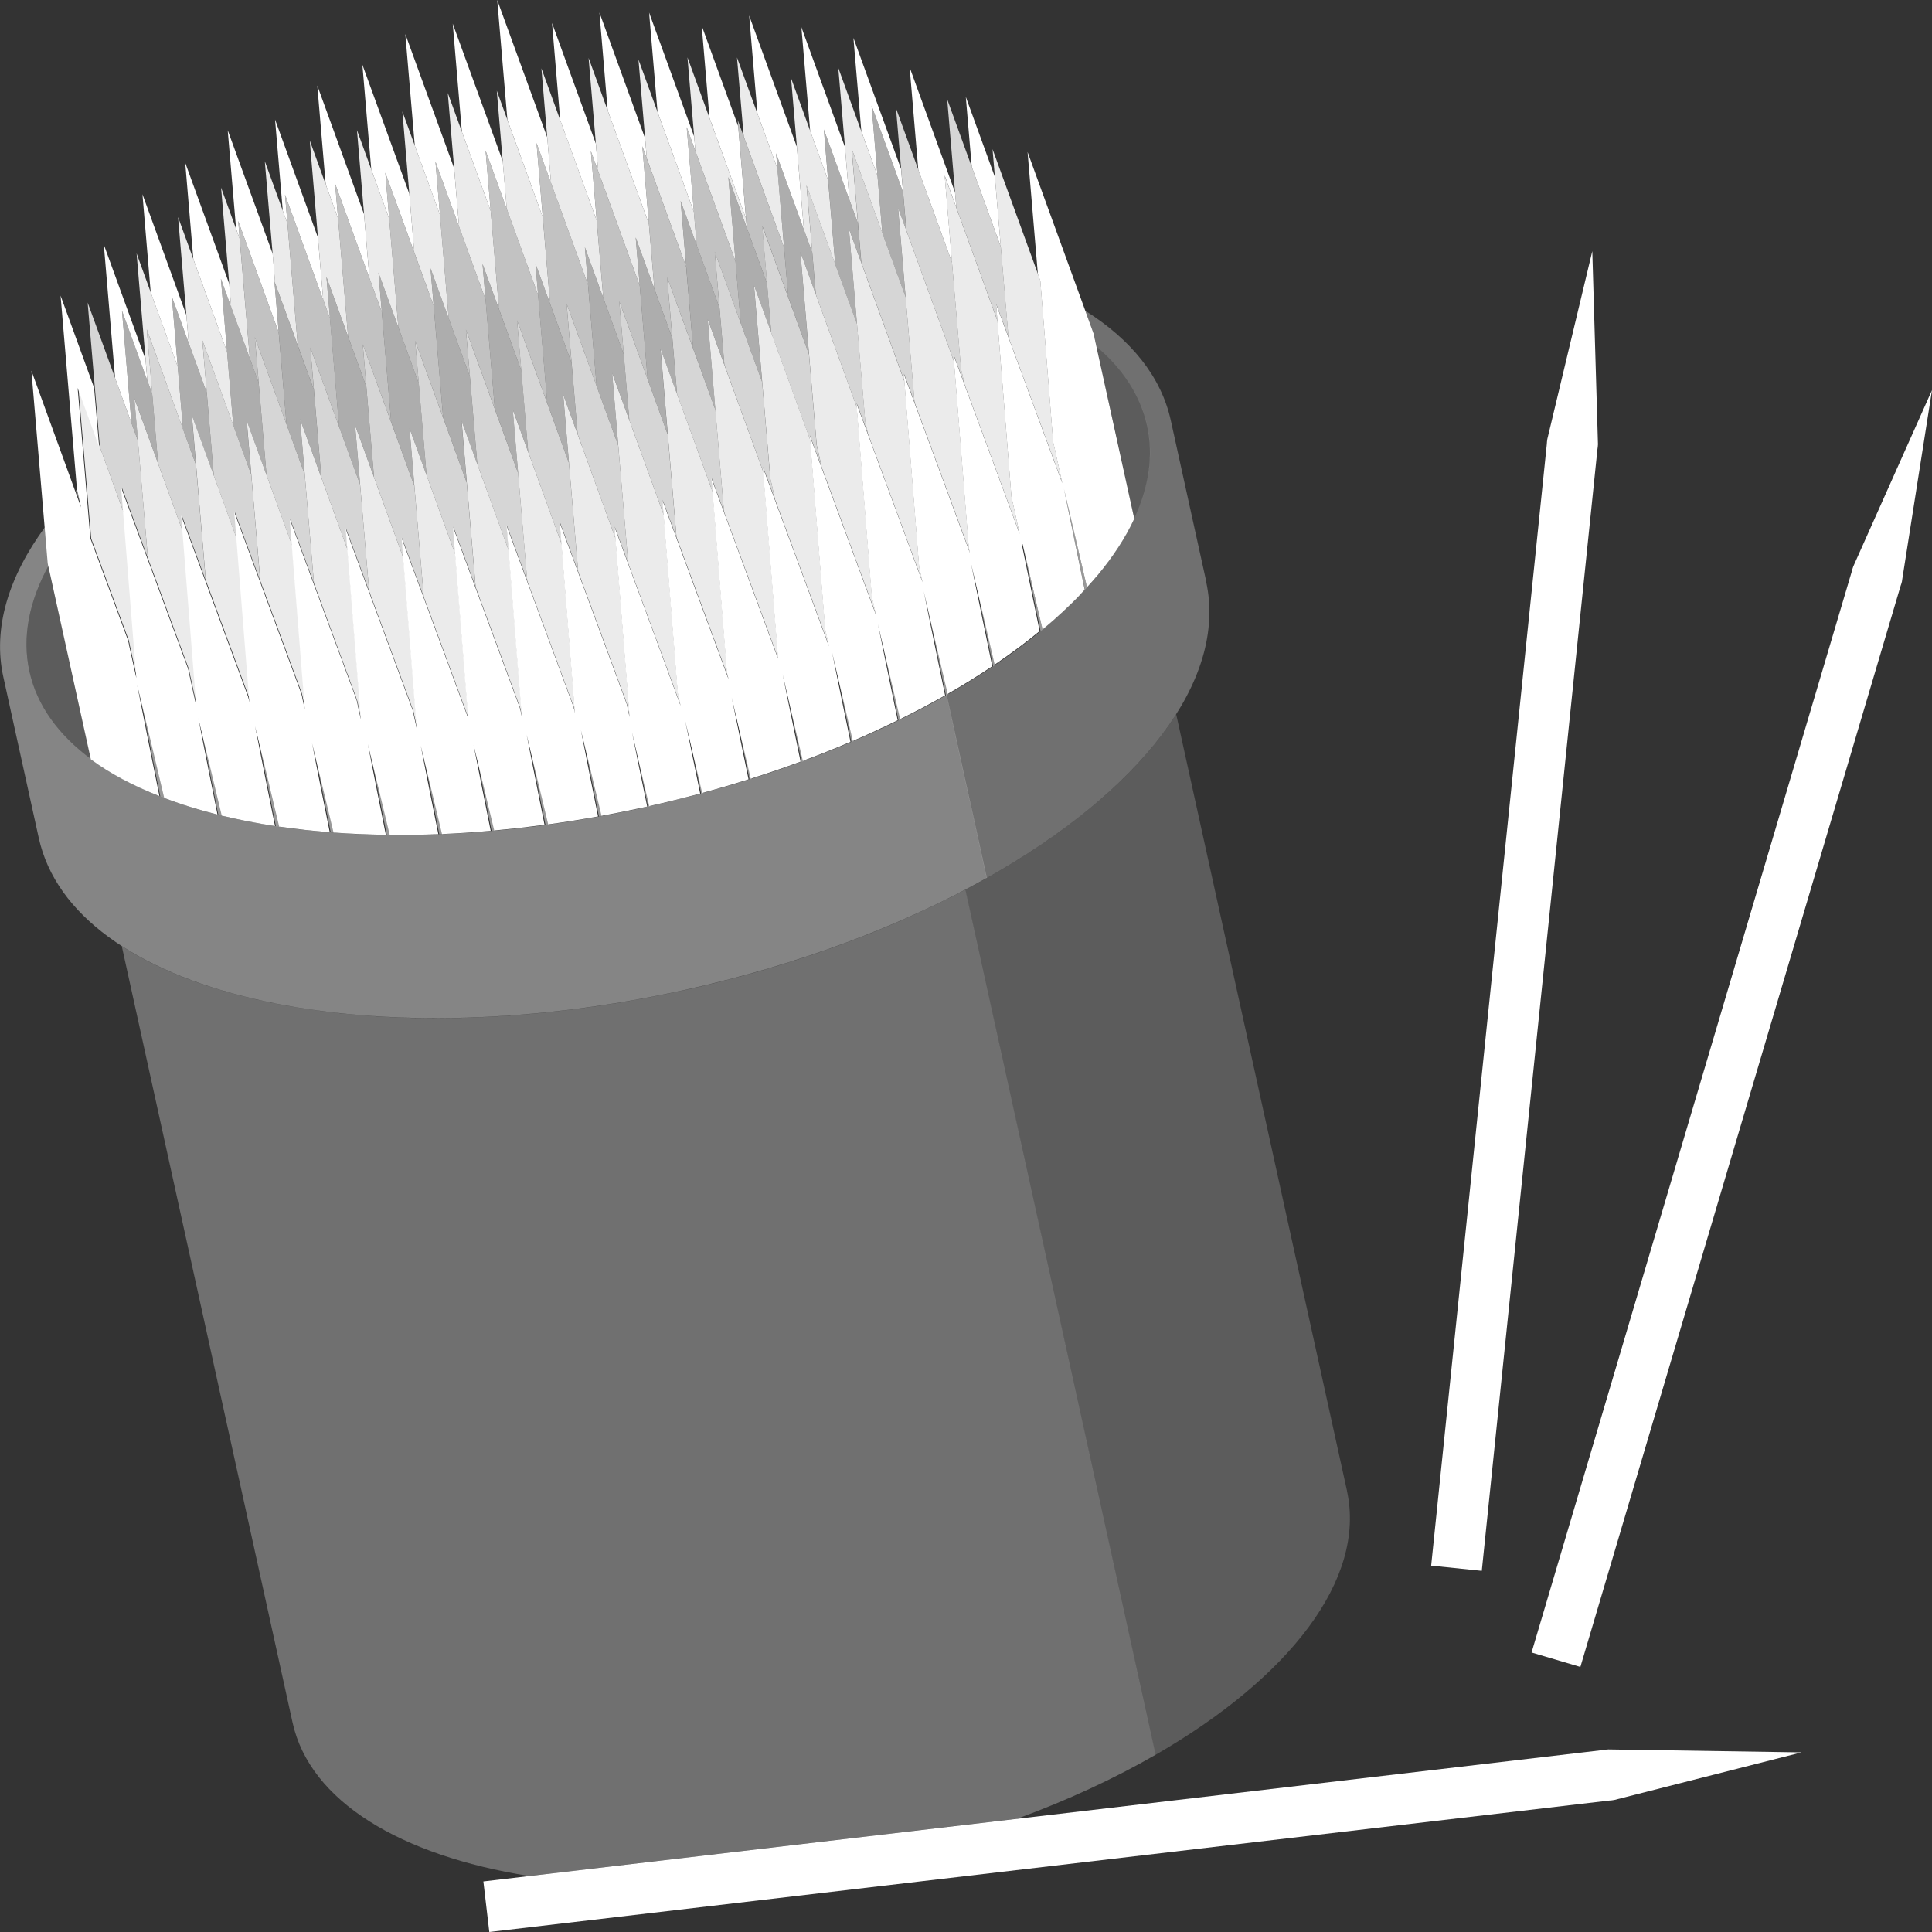<svg viewBox="0 0 300 300" xmlns="http://www.w3.org/2000/svg"><rect x="0" y="0" width="300" height="300" fill="#333333" stroke="none"/><g fill="#fff"><path d="m 27.6 56.95 l -.92 -10.89 2.63 7.23 -.37 -4.35 -6.82 -18.78 1.28 15.24 z"/><path d="m 35.26 54.64 l -.96 -11.36 1.6 4.42 -.3 -3.61 -6.84 -18.82 1.26 14.96 z"/><path d="m 120.72 26.18 l -.21 -2.38 4.32 11.87 -1.09 -12.86 -7.41 -20.39 1.29 15.24 z"/><path d="m 128.59 27.99 l -.66 -7.89 3.97 10.94 -.69 -8.19 -6.77 -18.63 1.36 16.09 z"/><path d="m 114.21 40.58 l -1.11 -13.08 2.87 7.89 -.13 -1.46 -9.09 -25.02 1.23 14.54 z" opacity=".9"/><path d="m 106.55 41.44 l -.86 -10.24 2.49 6.86 -.43 -5.13 -8.61 -23.69 1.3 15.38 z" opacity=".9"/><path d="m 91.31 44.22 l -.49 -5.82 2.86 7.87 -1.02 -12.01 -8.59 -23.65 1.5 17.83 z" opacity=".9"/><path d="m 121.75 38.44 l -1.03 -12.26 -6.28 -17.26 1.04 12.25 z" opacity=".9"/><path d="m 83.56 45.82 l -.42 -4.91 2.28 6.27 -1.14 -13.46 -7.14 -19.64 1.55 18.36 z" opacity=".9"/><path d="m 133.22 34.67 l -.98 -11.62 4.77 13.14 -.75 -8.88 -6.09 -16.77 1.73 20.5 z" opacity=".9"/><path d="m 126.13 39.24 l -.89 -10.44 4.46 12.26 -1.11 -13.07 -5.75 -15.84 1.99 23.52 z" opacity=".9"/><path d="m 99.34 44.36 l -.63 -7.49 2.91 8.01 -.86 -10.11 -9.36 -25.77 1.49 17.6 z" opacity=".9"/><path d="m 38.79 55.65 l -1.57 -18.56 -2.89 -7.96 1.57 18.57 z" opacity=".9"/><path d="m 32.11 60.99 l -.69 -8.17 4.8 13.23 -.96 -11.41 -7.61 -20.93 1.66 19.58 z" opacity=".9"/><path d="m 23.64 61.18 l -.85 -10.04 5.63 15.51 -.82 -9.7 -6.39 -17.6 1.67 19.75 z" opacity=".9"/><path d="m 46.24 53.64 l -1.6 -18.93 -3.52 -9.67 1.6 18.93 z" opacity=".9"/><path d="m 59.29 48.46 l -.52 -6.13 3.09 8.5 -1.42 -16.85 -5.01 -13.78 1.94 22.99 z" opacity=".9"/><path d="m 51.24 49.44 l -.55 -6.44 3.36 9.24 -1.55 -18.31 -4.4 -12.11 2.09 24.74 z" opacity=".9"/><path d="m 67.34 47.48 l -.49 -5.82 2.82 7.77 -1.35 -16.07 -5.84 -16.06 1.85 21.89 z" opacity=".9"/><path d="m 75.4 46.51 l -.47 -5.52 2.56 7.03 -1.29 -15.25 -6.67 -18.34 1.76 20.78 z" opacity=".9"/><path d="m 88.76 56.38 l -.78 -9.25 4.66 12.82 -1.33 -15.73 -8 -22.02 2.11 24.98 z" opacity=".7"/><path d="m 96.86 55.03 l -.7 -8.25 4.41 12.13 -1.23 -14.55 -7.59 -20.89 1.93 22.8 z" opacity=".7"/><path d="m 119.12 44.06 l -.76 -9.03 4.05 11.15 -.66 -7.74 -7.2 -19.82 1.42 16.77 z" opacity=".7"/><path d="m 111.73 47.82 l -.74 -8.72 4.03 11.08 -.81 -9.6 -7.58 -20.84 1.55 18.32 z" opacity=".7"/><path d="m 80.96 57.57 l -.67 -7.84 4.69 12.89 -1.42 -16.8 -8.16 -22.44 2.09 24.64 z" opacity=".7"/><path d="m 104.4 52.54 l -.8 -9.49 4.03 11.07 -1.08 -12.68 -6.81 -18.73 1.88 22.17 z" opacity=".7"/><path d="m 72.97 58.5 l -.62 -7.31 4.49 12.33 -1.44 -17.01 -7.78 -21.41 2.05 24.33 z" opacity=".7"/><path d="m 48.74 60.54 l -.55 -6.57 4.47 12.31 -1.42 -16.84 -6.98 -19.21 1.98 23.41 z" opacity=".7"/><path d="m 40.17 59.45 l -.6 -7.09 4.92 13.53 -1.21 -14.26 -6.29 -17.32 1.8 21.34 z" opacity=".7"/><path d="m 56.89 60.06 l -.56 -6.61 4.41 12.11 -1.45 -17.1 -7.25 -19.94 2.01 23.72 z" opacity=".7"/><path d="m 65.04 59.57 l -.57 -6.65 4.34 11.93 -1.47 -17.37 -7.51 -20.67 2.03 24.02 z" opacity=".7"/><path d="m 36.99 34.31 l 6.29 17.32 -.67 -7.96 .11 .3 -.38 -4.56 -6.98 -19.19 1.3 15.31 .56 1.56 z"/><path d="m 44.64 34.71 l -.38 -4.48 5.93 16.33 -.82 -9.68 -6.66 -18.32 1.2 14.16 z"/><path d="m 52.5 33.93 l -.46 -5.41 5.33 14.67 -.84 -9.92 -7.26 -19.99 1.3 15.33 z"/><path d="m 60.44 33.98 l -.61 -7.17 4.5 12.38 -.77 -9.1 -7.29 -20.05 1.38 16.27 z"/><path d="m 68.32 33.36 l -.7 -8.26 3.67 10.11 -.77 -9.07 -7.58 -20.85 1.47 17.33 z"/><path d="m 76.2 32.77 l -.8 -9.39 3.29 9.06 -.62 -7.41 -7.77 -21.36 1.42 16.79 z"/><path d="m 84.28 33.72 l -.97 -11.52 2.26 6.24 -.59 -7.09 -7.77 -21.35 1.58 18.61 z"/><path d="m 92.66 34.26 l -.91 -10.79 1.14 3.13 -.37 -4.3 -6.8 -18.73 1.27 15.09 z"/><path d="m 100.76 34.77 l -1.02 -12.06 .7 1.91 -.27 -3.14 -7.09 -19.53 1.28 15.2 z"/><path d="m 107.75 32.93 l -1.12 -13.19 1.35 3.71 -.19 -2.24 -7 -19.26 1.31 15.43 z"/><path d="m 115.84 33.93 l -1.21 -14.32 -5.67 -15.62 1.21 14.32 z"/><path d="m 111.09 63.65 l -1.2 -14.1 2.59 7.1 -.75 -8.83 -6.04 -16.62 1.94 22.92 z" opacity=".6"/><path d="m 103.69 67.5 l -1.13 -13.37 2.58 7.09 -.74 -8.68 -5.69 -15.67 1.86 22.04 z" opacity=".6"/><path d="m 96.01 69.22 l -.96 -11.33 2.67 7.36 -.86 -10.22 -6.04 -16.63 1.82 21.55 z" opacity=".6"/><path d="m 88.35 71.91 l -.9 -10.66 2.25 6.18 -.94 -11.05 -5.62 -15.47 1.84 21.71 z" opacity=".6"/><path d="m 140.62 46.12 l -1.17 -13.86 1.28 3.53 -.5 -5.94 -4.89 -13.45 1.67 19.79 z" opacity=".6"/><path d="m 133.08 50.36 l -1.26 -14.85 1.92 5.27 -.52 -6.11 -5.29 -14.57 1.77 20.96 z" opacity=".6"/><path d="m 125.62 55.03 l -1.34 -15.92 2.39 6.59 -.54 -6.46 -5.62 -15.44 1.9 22.38 z" opacity=".6"/><path d="m 118.35 59.35 l -1.27 -15.06 2.68 7.39 -.64 -7.62 -6.02 -16.56 1.92 22.68 z" opacity=".6"/><path d="m 80.46 73.5 l -.83 -9.9 2.39 6.59 -1.06 -12.62 -6.03 -16.58 1.91 22.53 z" opacity=".6"/><path d="m 72.48 74.96 l -.81 -9.61 2.45 6.73 -1.15 -13.58 -6.12 -16.84 1.96 23.19 z" opacity=".6"/><path d="m 30.43 72.17 l -.65 -7.72 3.42 9.41 -1.09 -12.87 -5.43 -14.93 1.74 20.59 z" opacity=".6"/><path d="m 21.43 68.48 l -.56 -6.63 3.68 10.14 -.91 -10.81 -4.7 -12.93 1.47 17.43 z" opacity=".6"/><path d="m 39.02 73.73 l -.72 -8.43 3.09 8.48 -1.22 -14.33 -5.87 -16.17 1.92 22.77 z" opacity=".6"/><path d="m 64.35 75.5 l -.76 -9 2.65 7.31 -1.2 -14.24 -6.27 -17.24 1.97 23.23 z" opacity=".6"/><path d="m 47.32 73.67 l -.73 -8.62 3.31 9.1 -1.16 -13.61 -6.13 -16.87 1.88 22.22 z" opacity=".6"/><path d="m 55.92 75.26 l -.78 -9.23 2.94 8.08 -1.19 -14.05 -6.2 -17.06 1.97 23.28 z" opacity=".6"/><path d="m 95.6 83.69 l -.15 -1.92 2.1 5.69 -1.54 -18.24 -8.03 -22.09 1.72 20.3 z" opacity=".8"/><path d="m 110.69 76.48 l -.18 -2.22 1.91 5.18 -1.33 -15.79 -7.49 -20.6 1.54 18.17 z" opacity=".8"/><path d="m 103.08 79.99 l -.19 -2.37 2.15 5.82 -1.35 -15.94 -7.53 -20.72 1.56 18.47 z" opacity=".8"/><path d="m 125.82 68.33 l -.06 -.72 1.83 4.97 -.62 -2.8 c -.07 -.25 -.13 -.5 -.17 -.78 l -1.18 -13.97 -7.27 -19.99 1.41 16.65 6.05 16.65 z" opacity=".8"/><path d="m 154.9 49.84 l -.22 -2.67 1.92 5.18 -1.19 -14.01 -8.33 -22.93 1.42 16.83 z" opacity=".8"/><path d="m 148.15 56.2 l -.09 -1.17 1.72 4.65 -.39 -1.76 c -.07 -.24 -.13 -.49 -.17 -.76 v -.02 l -1.39 -16.38 -8.7 -23.95 1.61 18.98 7.42 20.41 z" opacity=".8"/><path d="m 133.06 63.27 l -.06 -.72 1.8 4.86 -.27 -1.23 c -.07 -.24 -.13 -.5 -.17 -.78 l -1.27 -15.04 -7.84 -21.56 1.43 16.91 z" opacity=".8"/><path d="m 140.46 59.26 l -.1 -1.25 1.72 4.65 c -.04 -.16 -.07 -.31 -.09 -.48 v -.01 l -1.36 -16.04 -8.38 -23.06 1.5 17.72 6.72 18.48 z" opacity=".8"/><path d="m 118.55 73.36 l -.07 -.86 1.87 5.07 -.58 -2.63 c -.07 -.24 -.13 -.49 -.17 -.76 v -.01 l -1.25 -14.83 -7.36 -20.25 1.49 17.55 6.07 16.71 z" opacity=".8"/><path d="m 36.81 83.8 l -.34 -4.28 3.94 10.67 -1.39 -16.46 -7.6 -20.91 1.78 21.04 z" opacity=".8"/><path d="m 28.44 82.7 l -.21 -2.65 3.72 10.07 -1.52 -17.95 -7.64 -21.03 1.76 20.85 z" opacity=".8"/><path d="m 19.24 79.68 l -.32 -3.98 4.04 10.96 -1.53 -18.18 -7.82 -21.5 1.9 22.45 z" opacity=".8"/><path d="m 45.39 84.8 l -.34 -4.24 3.7 10 -1.43 -16.89 -7.75 -21.31 1.82 21.42 z" opacity=".8"/><path d="m 54.02 85.51 l -.27 -3.39 3.57 9.67 -1.4 -16.54 -7.73 -21.28 1.71 20.18 z" opacity=".8"/><path d="m 87.22 84.5 l -.26 -3.37 2.82 7.65 -1.43 -16.87 -8.06 -22.18 1.73 20.46 z" opacity=".8"/><path d="m 79.02 85.57 l -.31 -3.95 3.17 8.58 -1.42 -16.7 -8.11 -22.31 1.77 20.89 z" opacity=".8"/><path d="m 70.73 86.17 l -.35 -4.41 3.47 9.4 -1.37 -16.2 -8.01 -22.04 1.77 20.89 z" opacity=".8"/><path d="m 62.67 86.74 l -.26 -3.23 3.39 9.18 -1.45 -17.19 -8.02 -22.05 1.75 20.66 z" opacity=".8"/><path d="m 126.98 69.78 l .62 2.8 8.44 22.87 -.47 -2.14 c -.08 -.26 -.14 -.54 -.19 -.84 l -2.32 -29.2 -8.78 -24.16 2.53 29.89 c .04 .28 .1 .54 .17 .78 z" opacity=".9"/><path d="m 119.6 74.18 v .01 c .04 .27 .1 .52 .17 .76 l .58 2.62 8.4 22.77 -.43 -1.97 c -.08 -.26 -.14 -.53 -.18 -.83 v -.01 l -2.32 -29.2 -8.74 -24.05 2.53 29.89 z" opacity=".9"/><path d="m 120.85 102.26 l -2.3 -28.9 -8.66 -23.81 2.53 29.89 z" opacity=".9"/><path d="m 113.17 105.46 l -.1 -.44 c -.08 -.26 -.14 -.53 -.18 -.83 v -.01 l -2.2 -27.7 -8.12 -22.35 2.48 29.31 8.13 22.02 z" opacity=".9"/><path d="m 164.96 75.01 l -1.24 -5.63 c -.08 -.27 -.14 -.54 -.19 -.85 l -1.98 -24.94 -7.43 -20.43 2.47 29.19 z" opacity=".9"/><path d="m 105.73 109.61 l -.27 -1.22 c -.08 -.26 -.14 -.54 -.19 -.84 l -2.19 -27.55 -8.03 -22.1 2.5 29.57 8.18 22.16 z" opacity=".9"/><path d="m 134.35 65.4 c .04 .28 .1 .53 .17 .78 l .27 1.23 8.48 22.98 -.36 -1.62 c -.08 -.26 -.14 -.53 -.18 -.82 v -.02 l -2.28 -28.67 -8.63 -23.75 z" opacity=".9"/><path d="m 149.21 57.14 v .02 c .04 .27 .1 .52 .17 .76 l .39 1.76 8.56 23.2 -1.08 -4.93 c -.08 -.27 -.14 -.54 -.19 -.85 l -2.17 -27.26 -8.21 -22.59 z" opacity=".9"/><path d="m 141.98 62.15 v .01 c .03 .21 .08 .4 .13 .59 l 8.52 23.08 -.01 -.05 c -.08 -.26 -.14 -.53 -.18 -.82 v -.02 l -2.29 -28.75 -8.7 -23.94 2.53 29.89 z" opacity=".9"/><path d="m 38.63 108.21 c .09 .29 .15 .57 .19 .85 l .01 .04 -2.01 -25.3 -7.03 -19.35 2.17 25.67 6.68 18.09 z" opacity=".9"/><path d="m 55.45 108.72 s 0 0 0 0 0 .01 0 .01 c .09 .29 .14 .56 .18 .83 l .47 2.14 -2.08 -26.2 -7.43 -20.45 2.16 25.51 z" opacity=".9"/><path d="m 46.87 107.68 c .09 .29 .15 .57 .19 .85 l .36 1.61 -2.02 -25.34 -7.09 -19.5 2.11 24.89 6.46 17.49 z" opacity=".9"/><path d="m 29.31 103.86 s 0 0 0 0 v .02 c .09 .28 .14 .56 .18 .82 l 1.09 4.93 -2.14 -26.94 -7.58 -20.85 2.1 24.81 6.35 17.2 z" opacity=".9"/><path d="m 97.35 109.29 s 0 0 0 0 v .01 c .09 .29 .14 .56 .18 .83 l .27 1.22 -2.2 -27.66 -8.15 -22.44 2.33 27.52 7.57 20.51 z" opacity=".9"/><path d="m 19.98 99.41 c .09 .29 .15 .57 .19 .85 l 1.11 5.03 -2.04 -25.61 -7.06 -19.43 1.98 23.37 5.83 15.79 z" opacity=".9"/><path d="m 89.1 109.78 s 0 .01 0 .01 c .09 .29 .14 .56 .18 .83 l .02 .09 -2.08 -26.21 -7.6 -20.91 2.25 26.61 z" opacity=".9"/><path d="m 64.15 110.28 c .09 .29 .15 .57 .19 .85 l .43 1.96 -2.1 -26.35 -7.53 -20.71 2.18 25.76 z" opacity=".9"/><path d="m 80.78 109.92 c .09 .29 .15 .57 .19 .85 l .1 .44 -2.04 -25.63 -7.35 -20.22 2.18 25.82 6.92 18.75 z" opacity=".9"/><path d="m 72.75 111.51 l -2.02 -25.34 -7.14 -19.67 2.21 26.19 z" opacity=".9"/><path d="m 147.83 40.76 l -1.14 -13.51 1.81 4.99 -.2 -2.37 -7.05 -19.41 1.34 15.88 z"/><path d="m 140.23 29.85 l -.31 -3.6 -7.4 -20.37 1.23 14.51 2.51 6.92 -.92 -10.91 z"/><path d="m 155.41 38.34 l -.92 -10.85 -4.52 -12.45 .92 10.86 z"/><path d="m 20.41 65.68 l -1.47 -17.43 3.94 10.85 -.28 -3.29 -6.48 -17.83 1.75 20.72 z"/><path d="m 168.8 91.2 c -1.2 -5.14 -2.39 -10.25 -3.58 -15.28 1.05 5.16 2.13 10.4 3.23 15.67 .12 -.13 .23 -.26 .35 -.38 z" opacity=".5"/><path d="m 158.79 84.5 c 1.03 4.37 2.07 8.8 3.1 13.25 .5 -.42 1 -.84 1.48 -1.26 .05 -.04 .09 -.08 .14 -.12 1.03 -.91 2.02 -1.83 2.96 -2.75 .02 -.02 .03 -.03 .05 -.05 .46 -.45 .91 -.91 1.34 -1.37 .02 -.02 .03 -.03 .04 -.05 .18 -.19 .35 -.39 .53 -.58 -1.09 -5.26 -2.17 -10.5 -3.22 -15.66 1.19 5.03 2.38 10.14 3.58 15.28 .57 -.63 1.13 -1.26 1.66 -1.89 .01 -.01 .01 -.02 .02 -.02 1.2 -1.44 2.27 -2.89 3.22 -4.35 s 1.77 -2.93 2.44 -4.39 l -6.15 -27.97 c -.04 -.25 -.09 -.51 -.17 -.78 l -10.25 -28.19 1.6 18.95 .38 1.06 1.98 24.94 c .04 .3 .11 .58 .19 .85 l 1.24 5.63 -10.28 -27.84 2.38 29.92 c .04 .3 .11 .58 .19 .85 l 1.08 4.93 -10.28 -27.84 .09 1.17 -.02 -.07 .03 .13 2.28 28.69 v .02 c .04 .29 .1 .56 .18 .82 l .01 .05 -10.28 -27.84 2.38 29.92 v .02 c .04 .29 .11 .56 .18 .82 l .36 1.62 -10.28 -27.84 2.38 29.92 c .04 .3 .11 .58 .19 .84 l .47 2.14 -10.28 -27.84 2.38 29.92 v .01 c .04 .3 .11 .57 .18 .83 l .43 1.97 -10.28 -27.84 2.37 29.75 -10.34 -28 2.38 29.92 v .01 c .04 .3 .11 .57 .18 .83 l .1 .44 -10.28 -27.84 2.38 29.92 c .04 .3 .11 .58 .19 .84 l .27 1.22 -10.28 -27.84 2.35 29.58 -.27 -1.22 c -.04 -.27 -.1 -.54 -.18 -.83 v -.01 s 0 0 0 0 l -10.4 -28.16 2.35 29.58 -.02 -.09 c -.04 -.27 -.1 -.54 -.18 -.83 v -.01 s -10.4 -28.16 -10.4 -28.16 l 2.35 29.58 -.1 -.44 c -.04 -.27 -.1 -.55 -.19 -.85 l -10.4 -28.16 2.37 29.75 -10.34 -28 2.35 29.58 -.43 -1.96 c -.04 -.27 -.1 -.55 -.19 -.85 l -10.4 -28.16 2.35 29.58 -.47 -2.14 c -.04 -.27 -.1 -.55 -.18 -.83 v -.01 s 0 0 0 0 l -10.4 -28.16 2.35 29.58 -.36 -1.61 c -.04 -.27 -.1 -.56 -.19 -.85 l -10.4 -28.16 2.35 29.58 -.01 -.04 c -.04 -.27 -.1 -.56 -.19 -.85 l -10.4 -28.16 2.35 29.58 -1.09 -4.93 c -.04 -.27 -.09 -.54 -.18 -.82 v -.02 s 0 0 0 0 l -10.4 -28.16 .32 3.98 s 2.04 25.61 2.04 25.61 l -1.11 -5.03 c -.04 -.27 -.1 -.55 -.19 -.85 s -5.83 -15.79 -5.83 -15.79 l -1.98 -23.37 3.34 9.18 -.78 -9.18 -5.21 -14.33 2.53 29.89 v .02 c .04 .27 .1 .52 .17 .76 l .49 2.23 -7.72 -21.24 2.53 29.89 v .01 c .04 .27 .1 .52 .17 .76 l 6.53 29.69 c 2.98 2.2 6.57 4.11 10.65 5.71 -1.17 -5.76 -2.33 -11.52 -3.46 -17.27 1.43 5.84 2.83 11.69 4.21 17.56 1.92 .73 3.94 1.4 6.06 1.99 .73 .2 1.46 .4 2.21 .59 -1.01 -4.99 -2 -9.97 -2.98 -14.95 1.23 5.03 2.44 10.06 3.64 15.11 1.25 .3 2.52 .58 3.82 .84 .12 .02 .23 .05 .35 .07 1.34 .26 2.7 .5 4.1 .71 -1.05 -5.18 -2.08 -10.35 -3.1 -15.52 1.27 5.19 2.52 10.4 3.75 15.61 1.26 .18 2.55 .34 3.85 .49 .02 0 .03 0 .05 .01 1.3 .14 2.62 .26 3.95 .37 -.93 -4.6 -1.85 -9.21 -2.75 -13.8 1.13 4.61 2.24 9.22 3.34 13.85 1.32 .1 2.65 .17 4 .23 h .02 c 1.35 .06 2.72 .1 4.1 .12 -.95 -4.7 -1.88 -9.39 -2.8 -14.08 1.15 4.69 2.28 9.38 3.4 14.09 1.23 .01 2.46 .01 3.71 -.01 h .04 c 1.25 -.02 2.52 -.05 3.8 -.1 -.93 -4.59 -1.84 -9.17 -2.74 -13.75 1.12 4.57 2.22 9.14 3.31 13.73 1.22 -.05 2.45 -.12 3.69 -.2 .03 0 .06 0 .09 -.01 1.25 -.08 2.51 -.18 3.77 -.29 h .01 c -.9 -4.45 -1.78 -8.9 -2.66 -13.35 1.08 4.42 2.15 8.86 3.21 13.3 1.27 -.12 2.55 -.25 3.84 -.39 .02 0 .05 -.01 .07 -.01 1.29 -.15 2.59 -.31 3.9 -.48 -.94 -4.67 -1.87 -9.34 -2.79 -14 1.13 4.63 2.25 9.28 3.36 13.93 1.25 -.17 2.51 -.36 3.77 -.56 .05 -.01 .1 -.02 .15 -.02 1.26 -.2 2.53 -.42 3.81 -.65 h .01 c -.9 -4.46 -1.79 -8.93 -2.66 -13.39 1.08 4.42 2.15 8.85 3.2 13.29 1.03 -.19 2.06 -.39 3.09 -.59 1.18 -.24 2.36 -.48 3.55 -.74 .06 -.01 .11 -.03 .17 -.04 .1 -.02 .19 -.04 .28 -.06 -.8 -3.89 -1.6 -7.77 -2.38 -11.61 .9 3.81 1.8 7.66 2.7 11.53 2.68 -.6 5.32 -1.25 7.91 -1.95 -.79 -3.8 -1.56 -7.59 -2.33 -11.34 .88 3.72 1.76 7.47 2.64 11.25 1.21 -.33 2.4 -.66 3.59 -1.01 .02 -.01 .05 -.01 .07 -.02 1.19 -.35 2.37 -.71 3.54 -1.08 -.88 -4.27 -1.76 -8.53 -2.62 -12.73 .98 4.17 1.97 8.38 2.96 12.62 h .01 c 1.31 -.42 2.61 -.84 3.9 -1.28 .01 0 .01 0 .02 -.01 1.29 -.44 2.56 -.89 3.81 -1.35 -.94 -4.57 -1.88 -9.11 -2.8 -13.59 1.05 4.44 2.1 8.94 3.15 13.46 h .01 c 1.26 -.47 2.5 -.94 3.73 -1.43 l .02 -.01 c 1.23 -.49 2.44 -.99 3.64 -1.5 -.97 -4.67 -1.93 -9.32 -2.86 -13.91 1.07 4.54 2.15 9.13 3.22 13.76 1.2 -.51 2.37 -1.03 3.53 -1.57 0 0 .01 0 .01 -.01 1.16 -.53 2.3 -1.07 3.42 -1.62 h .01 c -1.04 -5.03 -2.07 -10.03 -3.08 -14.96 1.15 4.87 2.3 9.81 3.46 14.78 1.21 -.6 2.39 -1.2 3.56 -1.82 1.16 -.62 2.3 -1.24 3.42 -1.87 -1.13 -5.43 -2.24 -10.83 -3.33 -16.16 1.24 5.25 2.48 10.57 3.73 15.93 1.2 -.69 2.37 -1.38 3.51 -2.09 .03 -.02 .06 -.04 .09 -.06 1.13 -.7 2.24 -1.42 3.32 -2.14 -1.12 -5.4 -2.23 -10.76 -3.31 -16.05 1.23 5.2 2.46 10.48 3.69 15.79 .65 -.44 1.28 -.88 1.9 -1.32 .02 -.01 .04 -.03 .05 -.04 .57 -.41 1.14 -.82 1.69 -1.23 .07 -.05 .15 -.11 .22 -.16 1.08 -.81 2.12 -1.63 3.12 -2.46 -.94 -4.54 -1.87 -9.06 -2.78 -13.52 z"/><path d="m 161.9 97.75 c -1.04 -4.45 -2.07 -8.88 -3.1 -13.25 .91 4.46 1.84 8.98 2.78 13.52 .11 -.09 .21 -.18 .32 -.27 z" opacity=".5"/><path d="m 154.59 103.22 c -1.24 -5.31 -2.47 -10.59 -3.69 -15.79 1.08 5.29 2.19 10.65 3.31 16.05 .13 -.09 .26 -.17 .39 -.26 z" opacity=".5"/><path d="m 147.28 107.77 c -1.25 -5.36 -2.49 -10.69 -3.73 -15.93 1.09 5.33 2.2 10.73 3.33 16.16 .13 -.08 .27 -.15 .4 -.23 z" opacity=".5"/><path d="m 139.9 111.69 c -1.16 -4.97 -2.31 -9.91 -3.46 -14.78 1.01 4.93 2.04 9.93 3.08 14.96 .13 -.06 .25 -.12 .38 -.19 z" opacity=".5"/><path d="m 132.56 115.07 c -1.08 -4.62 -2.15 -9.22 -3.22 -13.76 .94 4.59 1.9 9.24 2.86 13.91 .12 -.05 .24 -.1 .36 -.15 z" opacity=".5"/><path d="m 124.81 118.16 c -1.05 -4.52 -2.11 -9.02 -3.15 -13.46 .92 4.49 1.85 9.03 2.8 13.59 .12 -.04 .24 -.09 .36 -.13 z" opacity=".5"/><path d="m 116.72 120.93 c -.99 -4.24 -1.98 -8.46 -2.96 -12.62 .86 4.2 1.73 8.46 2.62 12.73 .11 -.04 .23 -.07 .34 -.11 z" opacity=".5"/><path d="m 109.18 123.15 c -.88 -3.78 -1.76 -7.53 -2.64 -11.25 .77 3.75 1.54 7.53 2.33 11.34 .1 -.03 .21 -.06 .31 -.08 z" opacity=".5"/><path d="m 100.95 125.18 c -.9 -3.87 -1.81 -7.72 -2.71 -11.53 .78 3.84 1.58 7.71 2.38 11.61 .11 -.02 .21 -.05 .32 -.07 z" opacity=".5"/><path d="m 93.54 126.68 c -1.06 -4.44 -2.12 -8.87 -3.2 -13.29 .87 4.46 1.76 8.92 2.66 13.39 .18 -.03 .36 -.07 .54 -.1 z" opacity=".5"/><path d="m 85.27 128.01 c -1.11 -4.65 -2.23 -9.29 -3.36 -13.93 .91 4.66 1.84 9.33 2.79 14 .19 -.03 .38 -.05 .57 -.08 z" opacity=".5"/><path d="m 76.89 128.97 c -1.06 -4.44 -2.13 -8.88 -3.21 -13.3 .87 4.45 1.76 8.9 2.66 13.35 .18 -.02 .37 -.03 .55 -.05 z" opacity=".5"/><path d="m 68.78 129.51 c -1.09 -4.58 -2.19 -9.16 -3.31 -13.73 .9 4.58 1.81 9.16 2.74 13.75 .19 -.01 .38 -.01 .57 -.02 z" opacity=".5"/><path d="m 60.66 129.65 c -1.12 -4.71 -2.25 -9.4 -3.4 -14.09 .92 4.69 1.85 9.38 2.8 14.08 .2 0 .4 .01 .6 .01 z" opacity=".5"/><path d="m 51.94 129.29 c -1.1 -4.62 -2.21 -9.24 -3.34 -13.85 .9 4.6 1.82 9.2 2.75 13.8 .2 .02 .4 .03 .59 .04 z" opacity=".5"/><path d="m 43.49 128.39 c -1.24 -5.21 -2.49 -10.42 -3.75 -15.61 1.01 5.17 2.05 10.34 3.1 15.52 l .66 .09 z" opacity=".5"/><path d="m 34.56 126.68 c -1.2 -5.05 -2.41 -10.08 -3.64 -15.11 .98 4.98 1.97 9.97 2.98 14.95 .22 .05 .44 .11 .66 .16 z" opacity=".5"/><path d="m 25.64 123.96 c -1.39 -5.87 -2.79 -11.73 -4.21 -17.57 1.13 5.76 2.29 11.52 3.46 17.29 .25 .1 .5 .19 .76 .28 z" opacity=".5"/><path d="m 209.16 231.48 l -26.52 -120.57 c -5.74 9.06 -16 17.89 -29.41 25.44 -1.09 .61 -2.21 1.21 -3.34 1.81 l 29.54 134.33 c 20.71 -11.93 32.75 -27.25 29.72 -41.01 z" opacity=".2"/><path d="m 176.14 80.54 c 2.27 -4.88 3.02 -9.76 1.99 -14.45 -1.03 -4.68 -3.76 -8.79 -7.86 -12.27 l 5.88 26.72 z" opacity=".2"/><path d="m 7.7 88.25 c -.04 -.15 -.07 -.32 -.11 -.49 -3.06 5.56 -4.2 11.15 -3.02 16.5 1.17 5.34 4.56 9.92 9.66 13.69 l -6.53 -29.69 z" opacity=".2"/><path d="m 12.72 78.82 l -.49 -2.23 c -.07 -.23 -.12 -.46 -.16 -.72 -.1 .11 -.21 .21 -.31 .32 z" opacity=".4"/><path d="m 100.18 125.35 c -36.4 8.01 -69.83 4.47 -85.95 -7.41 -5.1 -3.76 -8.49 -8.35 -9.66 -13.69 -1.18 -5.34 -.04 -10.93 3.02 -16.5 -.02 -.09 -.05 -.18 -.06 -.28 v -.01 l -.48 -5.7 c -5.73 7.77 -8.2 15.79 -6.53 23.37 l 5.5 24.99 c 5.29 24.05 50.16 34.62 100.22 23.61 17.83 -3.92 33.91 -10.05 47 -17.41 l -6.25 -28.41 c -12.86 7.33 -28.92 13.48 -46.8 17.41 z" opacity=".4"/><path d="m 187.3 90.27 l -5.5 -24.99 c -1.5 -6.82 -6.19 -12.56 -13.27 -17.02 l 1.28 3.53 c .08 .27 .13 .53 .17 .78 l .27 1.24 c 4.11 3.48 6.83 7.6 7.86 12.28 1.03 4.69 .28 9.57 -1.99 14.45 s 0 0 0 0 c -4.46 9.61 -14.82 19.23 -29.16 27.4 l 6.25 28.41 c 23.65 -13.3 37.48 -30.59 34.07 -46.07 z" opacity=".3"/><path d="m 248.13 69 v -.02 l -.88 -29.98 -6.98 29.17 c -.05 .27 -.07 .53 -.08 .78 l -17.96 174.16 7.86 .81 17.96 -174.17 c .04 -.24 .07 -.49 .08 -.75 z"/><path d="m 295.34 90.21 l 4.66 -29.63 -12.23 27.39 s 0 0 0 0 0 .01 0 .01 c -.1 .25 -.16 .5 -.22 .73 l -49.73 167.89 7.58 2.24 49.73 -167.88 c .09 -.23 .16 -.47 .22 -.74 v -.01 z"/><path d="m 250.66 279.5 s 29.07 -7.39 29.07 -7.39 l -29.99 -.46 c -.28 .01 -.53 .05 -.78 .09 l -173.9 20.41 .92 7.85 173.9 -20.41 c .25 -.01 .5 -.04 .77 -.09 z"/><path d="m 157.87 282.44 c 7.89 -2.89 15.15 -6.26 21.57 -9.96 l -29.54 -134.33 c -12.44 6.55 -27.31 12.01 -43.66 15.6 -36.12 7.94 -69.53 4.65 -87.33 -6.83 l 26.52 120.56 c 2.7 12.27 16.81 20.65 36.72 23.83 l 75.73 -8.89 z" opacity=".3"/></g></svg>
